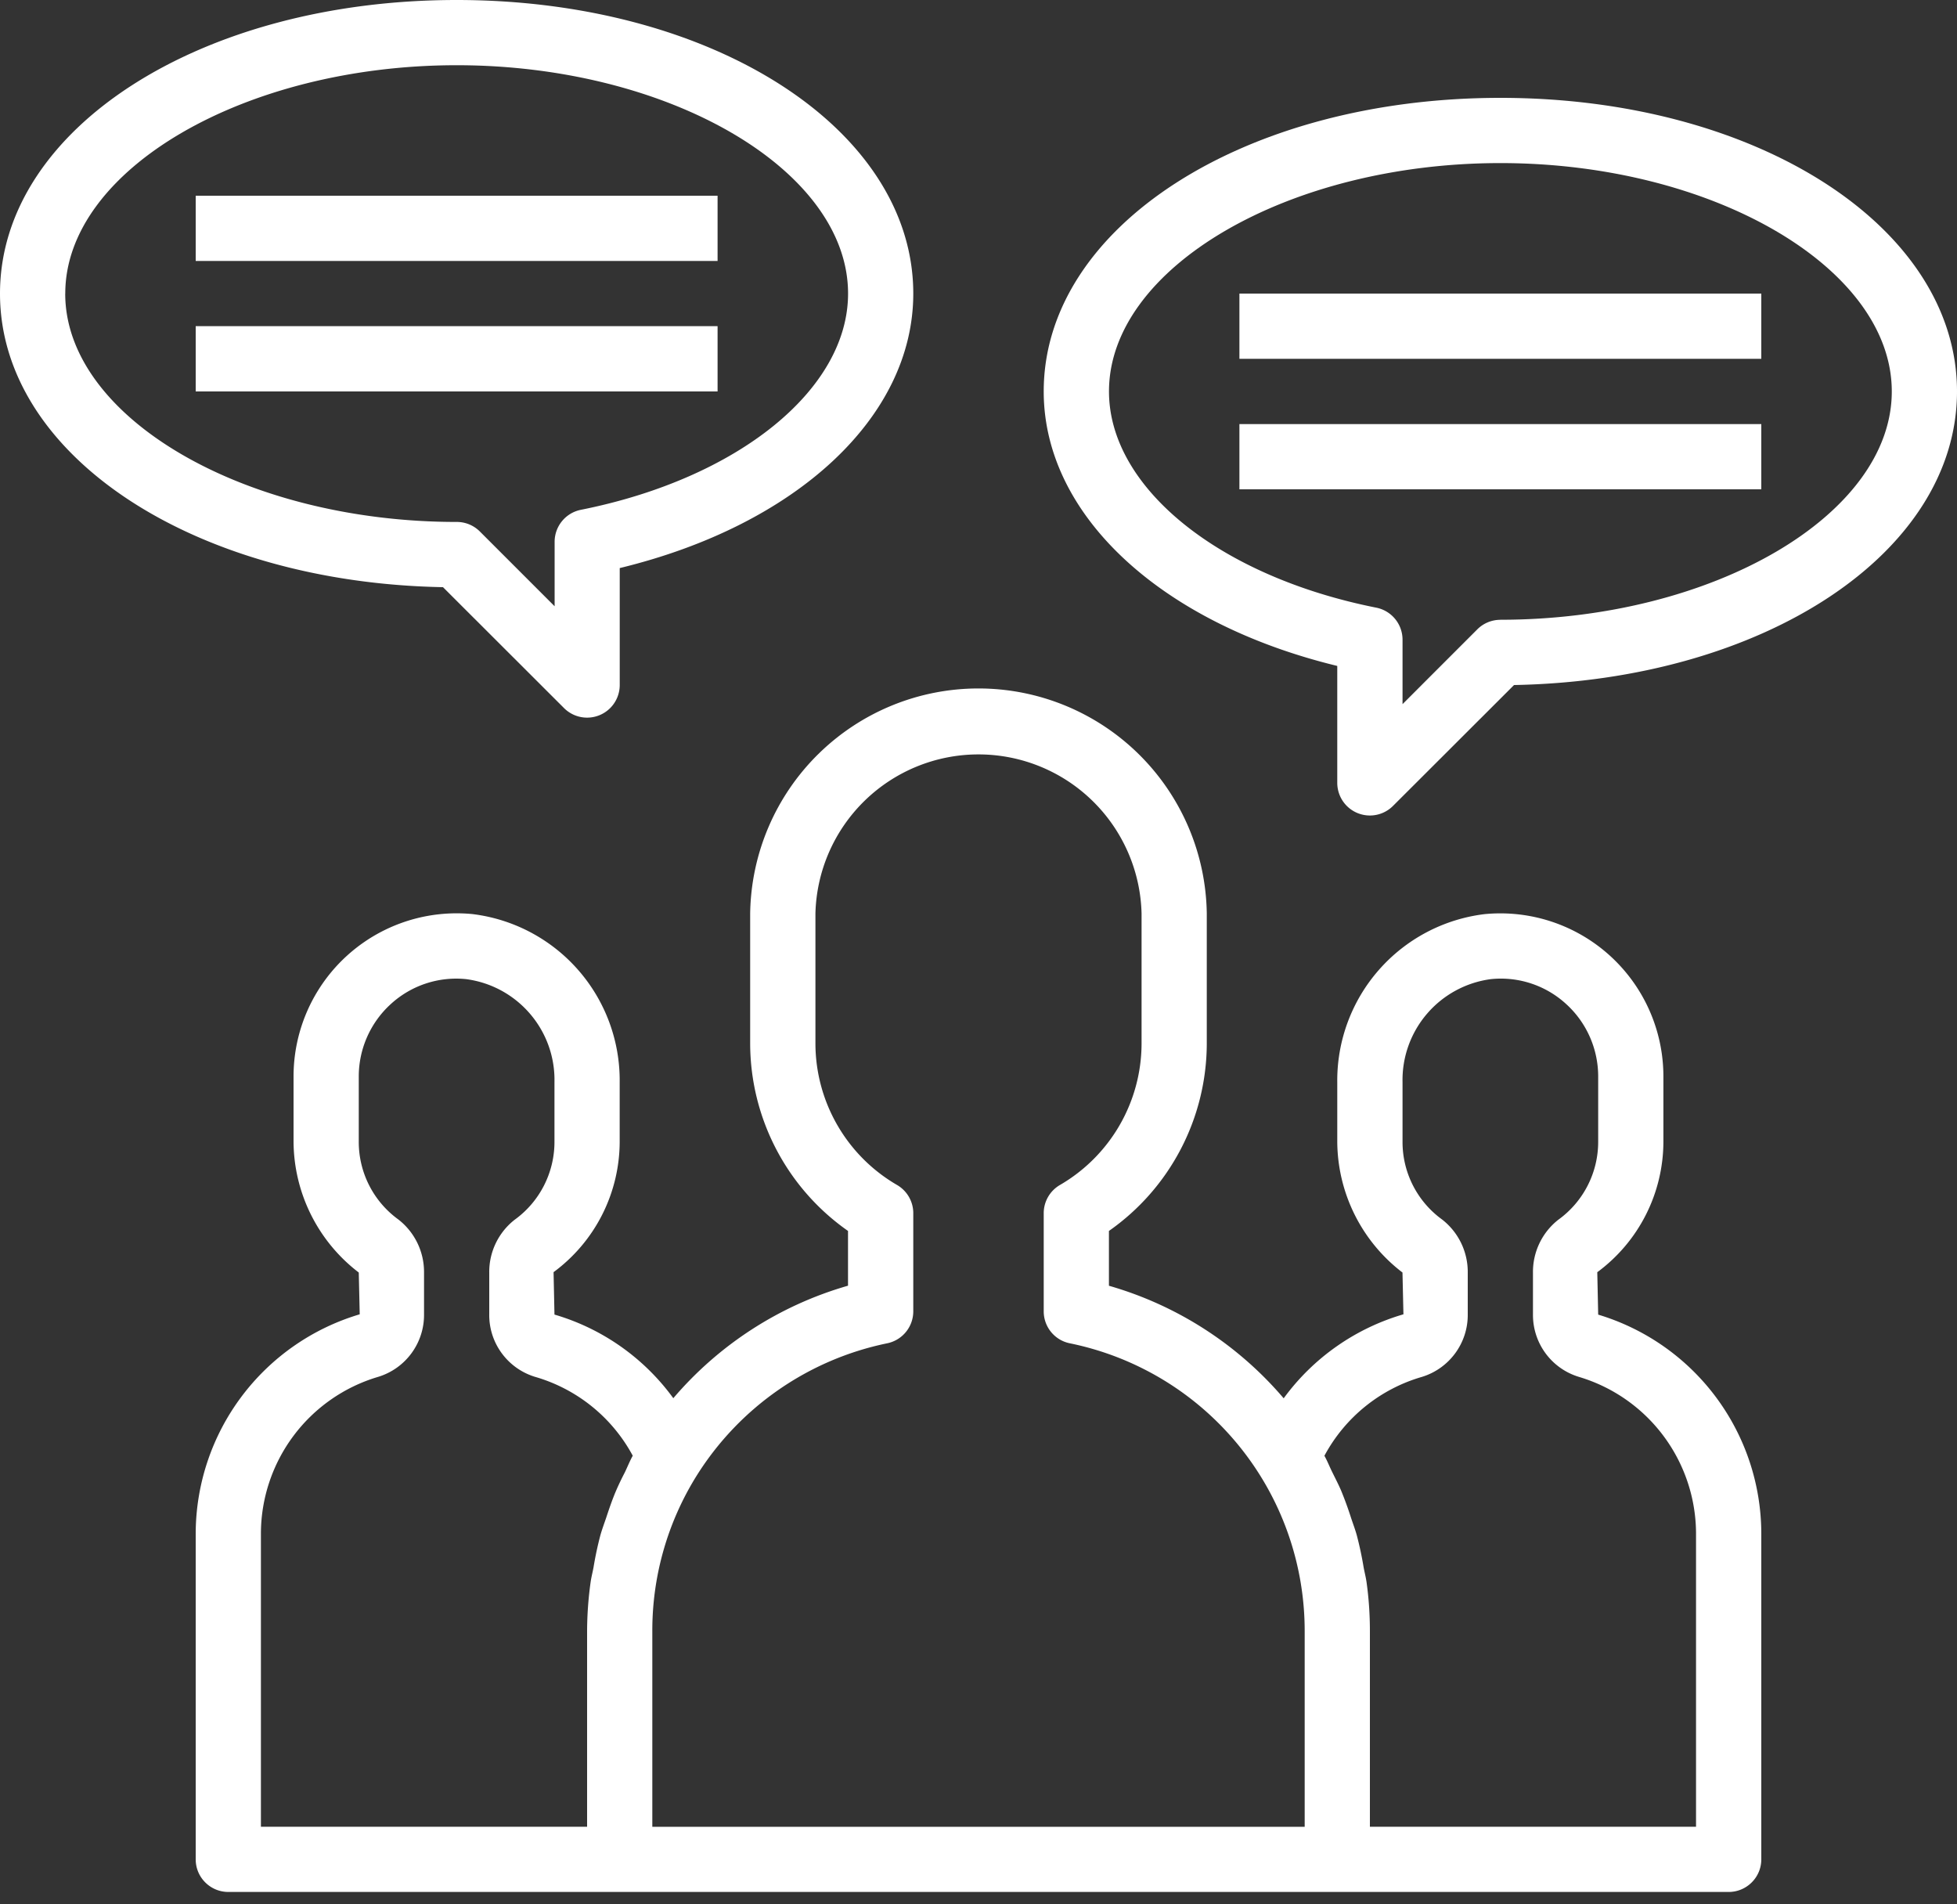 <svg xmlns="http://www.w3.org/2000/svg" width="37" height="36" fill="none"><rect width="100%" height="100%" fill="#333333" stroke="none"/><path fill="#fff" d="M30.216 24.852l-.017-.802a3.071 3.071 0 0 0 1.25-2.467V20.35a3.083 3.083 0 0 0-3.382-3.069 3.167 3.167 0 0 0-2.784 3.174v1.128a3.134 3.134 0 0 0 1.233 2.473l.018.79a4.289 4.289 0 0 0-2.264 1.588 6.81 6.81 0 0 0-3.304-2.128V23.27a4.336 4.336 0 0 0 1.85-3.538v-2.466a4.317 4.317 0 0 0-8.633 0v2.466a4.335 4.335 0 0 0 1.85 3.538v1.035a6.81 6.81 0 0 0-3.303 2.127 4.256 4.256 0 0 0-2.247-1.581l-.017-.802a3.071 3.071 0 0 0 1.25-2.467v-1.128a3.167 3.167 0 0 0-2.783-3.174 3.084 3.084 0 0 0-3.383 3.07v1.233c.006.97.461 1.884 1.233 2.473l.018.79A4.335 4.335 0 0 0 3.7 28.983v6.167c0 .34.276.616.617.616h28.366c.34 0 .617-.276.617-.616v-6.167a4.329 4.329 0 0 0-3.084-4.131zM4.933 28.983a3.096 3.096 0 0 1 2.211-2.953c.52-.155.876-.636.873-1.178v-.796a1.256 1.256 0 0 0-.486-1.003 1.81 1.81 0 0 1-.748-1.47V20.35c0-.522.221-1.02.607-1.37a1.831 1.831 0 0 1 1.425-.47c.97.13 1.688.966 1.668 1.945v1.128a1.815 1.815 0 0 1-.755 1.477c-.305.24-.482.608-.478.996v.796c-.004.541.35 1.02.869 1.177a3.06 3.06 0 0 1 1.844 1.49c-.057.103-.1.212-.15.316a5.388 5.388 0 0 0-.163.34c-.073.17-.132.344-.19.519-.038.112-.08.223-.111.336a6.507 6.507 0 0 0-.127.597c-.018.098-.044.194-.057.293a6.804 6.804 0 0 0-.065.913v3.7H4.933v-5.55zm7.4 1.85a5.524 5.524 0 0 1 .848-2.952 5.575 5.575 0 0 1 3.592-2.487.617.617 0 0 0 .494-.604v-1.856a.617.617 0 0 0-.309-.534 3.097 3.097 0 0 1-1.541-2.667v-2.466a3.084 3.084 0 0 1 6.166 0v2.466a3.098 3.098 0 0 1-1.541 2.667.617.617 0 0 0-.309.534v1.856c0 .293.206.546.494.604a5.55 5.55 0 0 1 4.44 5.44v3.7H12.333v-3.7zm19.733 3.7H25.9v-3.7c0-.305-.02-.61-.062-.913-.013-.099-.039-.195-.057-.293a6.61 6.61 0 0 0-.127-.597c-.031-.114-.073-.223-.11-.335a6.752 6.752 0 0 0-.19-.521c-.05-.115-.107-.225-.162-.337-.056-.112-.095-.215-.152-.317a3.056 3.056 0 0 1 1.84-1.49c.519-.157.873-.636.87-1.178v-.796a1.256 1.256 0 0 0-.486-1.003 1.809 1.809 0 0 1-.747-1.47v-1.128a1.923 1.923 0 0 1 1.668-1.945 1.825 1.825 0 0 1 1.425.47c.386.35.606.848.606 1.37v1.233a1.814 1.814 0 0 1-.755 1.476c-.305.24-.482.609-.478.997v.795c-.003.542.35 1.021.869 1.178a3.098 3.098 0 0 1 2.214 2.954v5.55zM10.664 13.386a.617.617 0 0 0 1.053-.436v-2.211c3.34-.81 5.55-2.854 5.55-5.189 0-3.112-3.792-5.55-8.634-5.55C3.792 0 0 2.438 0 5.55c0 3.057 3.659 5.463 8.375 5.55l2.289 2.286zM1.234 5.55c0-2.34 3.388-4.317 7.4-4.317 4.01 0 7.4 1.977 7.4 4.317 0 1.815-2.079 3.496-5.054 4.088a.617.617 0 0 0-.494.605v1.218l-1.414-1.414a.615.615 0 0 0-.439-.18c-4.011 0-7.4-1.977-7.4-4.317z"/><path fill="#fff" d="M3.7 3.7h9.867v1.233H3.7V3.7zm0 2.466h9.867V7.4H3.7V6.166zM28.367 1.85c-4.842 0-8.634 2.438-8.634 5.55 0 2.335 2.21 4.378 5.55 5.189V14.8a.617.617 0 0 0 1.053.436l2.289-2.286C33.34 12.863 37 10.457 37 7.4c0-3.112-3.792-5.55-8.633-5.55zm0 9.867a.616.616 0 0 0-.436.18l-1.414 1.414v-1.218a.617.617 0 0 0-.494-.605c-2.978-.592-5.056-2.273-5.056-4.088 0-2.34 3.388-4.317 7.4-4.317 4.011 0 7.4 1.977 7.4 4.317s-3.389 4.316-7.4 4.316z"/><path fill="#fff" d="M23.433 5.55H33.3v1.233h-9.867V5.55zm0 2.467H33.3V9.25h-9.867V8.017z"/></svg>